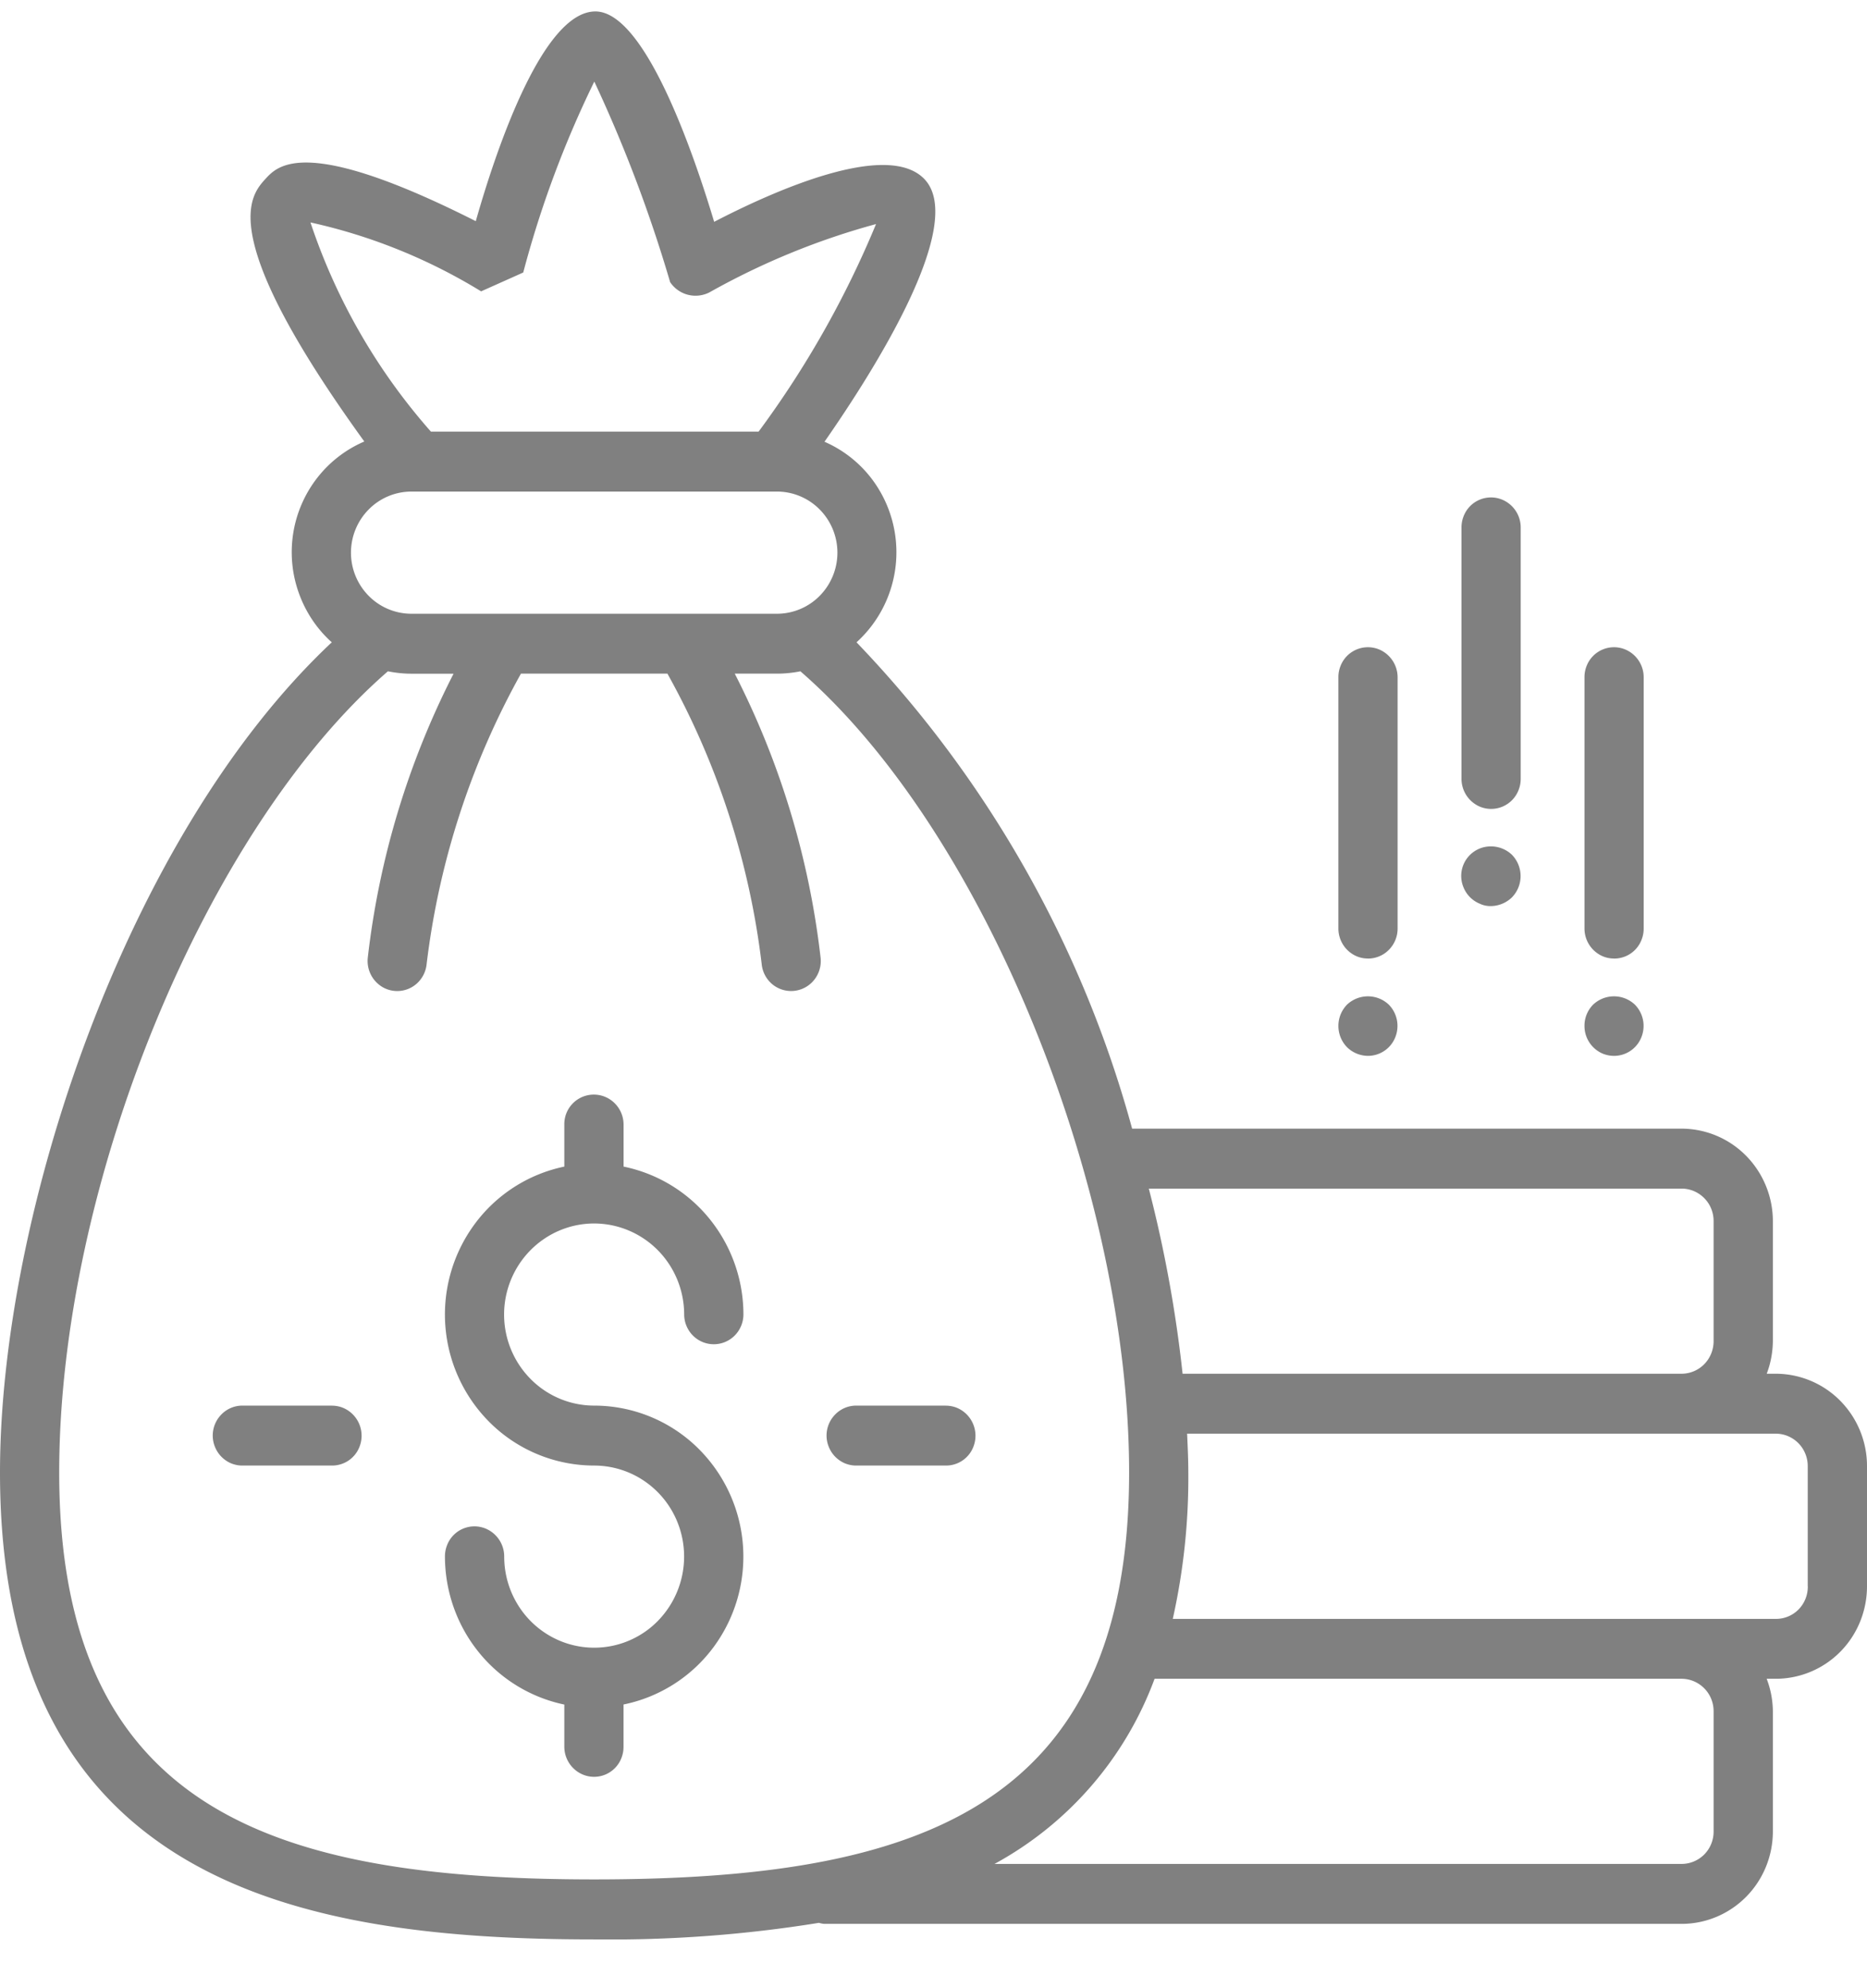 <svg width="31" height="33" fill="none" xmlns="http://www.w3.org/2000/svg"><g clip-path="url(#clip0_545_3023)" fill="gray"><path d="M22.714 15.91a.485.485 0 00.348-.146.498.498 0 00.144-.352v-4.169a.502.502 0 00-.303-.462.488.488 0 00-.644.271.502.502 0 00-.036.191v4.17a.501.501 0 00.303.459.47.47 0 00.188.037zm.001 1.615a.489.489 0 00.453-.31.504.504 0 00-.108-.54.505.505 0 00-.694 0 .507.507 0 000 .706.503.503 0 00.35.144zM26.8 15.91a.485.485 0 00.455-.308.502.502 0 00.037-.19v-4.169a.5.5 0 00-.303-.462.488.488 0 00-.644.271.502.502 0 00-.036.191v4.17a.502.502 0 00.303.459.47.47 0 00.188.037zm.001 1.615a.488.488 0 00.453-.31.503.503 0 00-.108-.54.505.505 0 00-.694 0 .498.498 0 00-.143.353.498.498 0 00.303.46c.06.025.125.037.19.037zM25.25 8.757a.5.5 0 00-.303-.462.487.487 0 00-.644.271.502.502 0 00-.036.191v4.169a.503.503 0 00.303.462.488.488 0 00.643-.271.5.5 0 00.037-.191V8.757zm-.681 5.327a.49.49 0 00-.266.65.492.492 0 00.266.265.409.409 0 00.186.04.512.512 0 00.35-.145.507.507 0 000-.706.507.507 0 00-.537-.104z"/><path d="M29.491 22.801h-.156c.066-.173.1-.356.102-.542v-1.99c0-.406-.16-.796-.443-1.084a1.51 1.51 0 00-1.072-.452h-9.124a18.798 18.798 0 00-4.576-8.072 2.018 2.018 0 00.246-2.722 1.977 1.977 0 00-.778-.607c.812-1.165 2.356-3.596 1.668-4.35-.608-.664-2.51.186-3.5.7C11.504 2.502 10.702.19 9.886.19 9.008.19 8.234 2.495 7.9 3.671c-2.826-1.428-3.285-.926-3.489-.705-.26.284-.844.931 1.638 4.362a1.98 1.98 0 00-.782.604 2.009 2.009 0 00-.308 1.903c.112.318.3.602.55.826C2.094 13.864 0 20.16 0 24.44c0 6.828 4.987 7.75 9.865 7.75 1.25.016 2.498-.076 3.732-.275a.463.463 0 00.086.017h14.24c.4 0 .786-.162 1.07-.449.284-.287.443-.676.444-1.082v-1.995a1.539 1.539 0 00-.103-.542h.157a1.508 1.508 0 001.069-.452c.283-.288.44-.678.44-1.084v-1.99a1.542 1.542 0 00-.44-1.084 1.508 1.508 0 00-1.069-.453zm-1.569-3.073a.53.53 0 01.377.16c.1.101.155.239.154.382v1.99c0 .142-.055.28-.154.381a.53.53 0 01-.377.16h-8.286a21.59 21.59 0 00-.561-3.073h8.847zM7.988 4.836l.7-.313a17.214 17.214 0 011.18-3.169 23.388 23.388 0 011.259 3.329.507.507 0 00.654.169c.872-.49 1.8-.871 2.765-1.133a16.215 16.215 0 01-1.95 3.445H7.155a10.041 10.041 0 01-2-3.472c1 .22 1.958.607 2.834 1.144zM6.831 8.159H12.9c.266 0 .521.106.71.297a1.02 1.02 0 010 1.434.997.997 0 01-.71.297H6.831a.997.997 0 01-.709-.297 1.02 1.02 0 010-1.434.997.997 0 01.71-.297zM.983 24.439c0-4.78 2.432-10.67 5.458-13.297.129.026.26.04.39.04h.7a13.785 13.785 0 00-1.425 4.721.503.503 0 00.257.487.487.487 0 00.563-.07.5.5 0 00.158-.32 13.129 13.129 0 011.566-4.819h2.432a13.085 13.085 0 011.565 4.82.5.5 0 00.159.32.489.489 0 00.71-.054.501.501 0 00.11-.364 13.79 13.79 0 00-1.426-4.722h.7c.13 0 .262-.013.39-.039 3.087 2.68 5.458 8.643 5.458 13.298 0 5.606-3.55 6.754-8.882 6.754S.983 30.045.983 24.44zm27.47 3.967V30.4a.54.54 0 01-.155.38c-.1.1-.235.157-.375.157h-11.41a5.777 5.777 0 002.658-3.073h8.752a.53.53 0 01.376.16c.1.101.155.239.154.382zm1.564-2.079a.539.539 0 01-.15.383.525.525 0 01-.376.16H19.473c.178-.798.265-1.613.258-2.43 0-.209-.01-.427-.02-.644h9.78c.14.001.275.06.373.161a.54.54 0 01.152.38v1.99z"/><path d="M5.511 23.33H4.028a.485.485 0 00-.35.145.498.498 0 00-.107.544.499.499 0 00.268.27c.06.024.124.037.189.036H5.51a.487.487 0 00.457-.306.502.502 0 00-.268-.651.485.485 0 00-.189-.037zm10.192 0H14.22a.485.485 0 00-.35.145.497.497 0 00-.107.544.498.498 0 00.268.27c.06.024.124.037.189.036h1.483a.486.486 0 00.457-.306.502.502 0 00-.268-.651.485.485 0 00-.189-.037zm-5.841-3.023c.396 0 .776.158 1.057.44.281.283.44.667.441 1.068a.5.5 0 00.144.351.489.489 0 00.696 0 .5.5 0 00.144-.351 2.525 2.525 0 00-.563-1.585 2.475 2.475 0 00-1.427-.867v-.699a.5.5 0 00-.145-.35.49.49 0 00-.839.35v.699a2.475 2.475 0 00-1.5.97 2.527 2.527 0 00.332 3.343 2.462 2.462 0 001.66.649c.296 0 .585.087.831.253.247.166.439.402.552.678a1.528 1.528 0 01-.323 1.649 1.479 1.479 0 01-1.63.327 1.498 1.498 0 01-.67-.559 1.523 1.523 0 01-.25-.84.502.502 0 00-.304-.46.487.487 0 00-.643.269.502.502 0 00-.037.19c0 .578.197 1.139.558 1.587a2.48 2.48 0 001.424.873v.698a.502.502 0 00.303.462.486.486 0 00.644-.27.5.5 0 00.036-.191v-.7a2.474 2.474 0 001.505-.966 2.527 2.527 0 00-.332-3.349 2.462 2.462 0 00-1.664-.646 1.486 1.486 0 01-1.054-.444 1.52 1.52 0 010-2.135c.28-.283.658-.443 1.054-.444z"/></g><defs><clipPath id="clip0_545_3023"><path fill="#fff" transform="translate(0 .19)" d="M0 0h31v32H0z"/></clipPath></defs></svg>